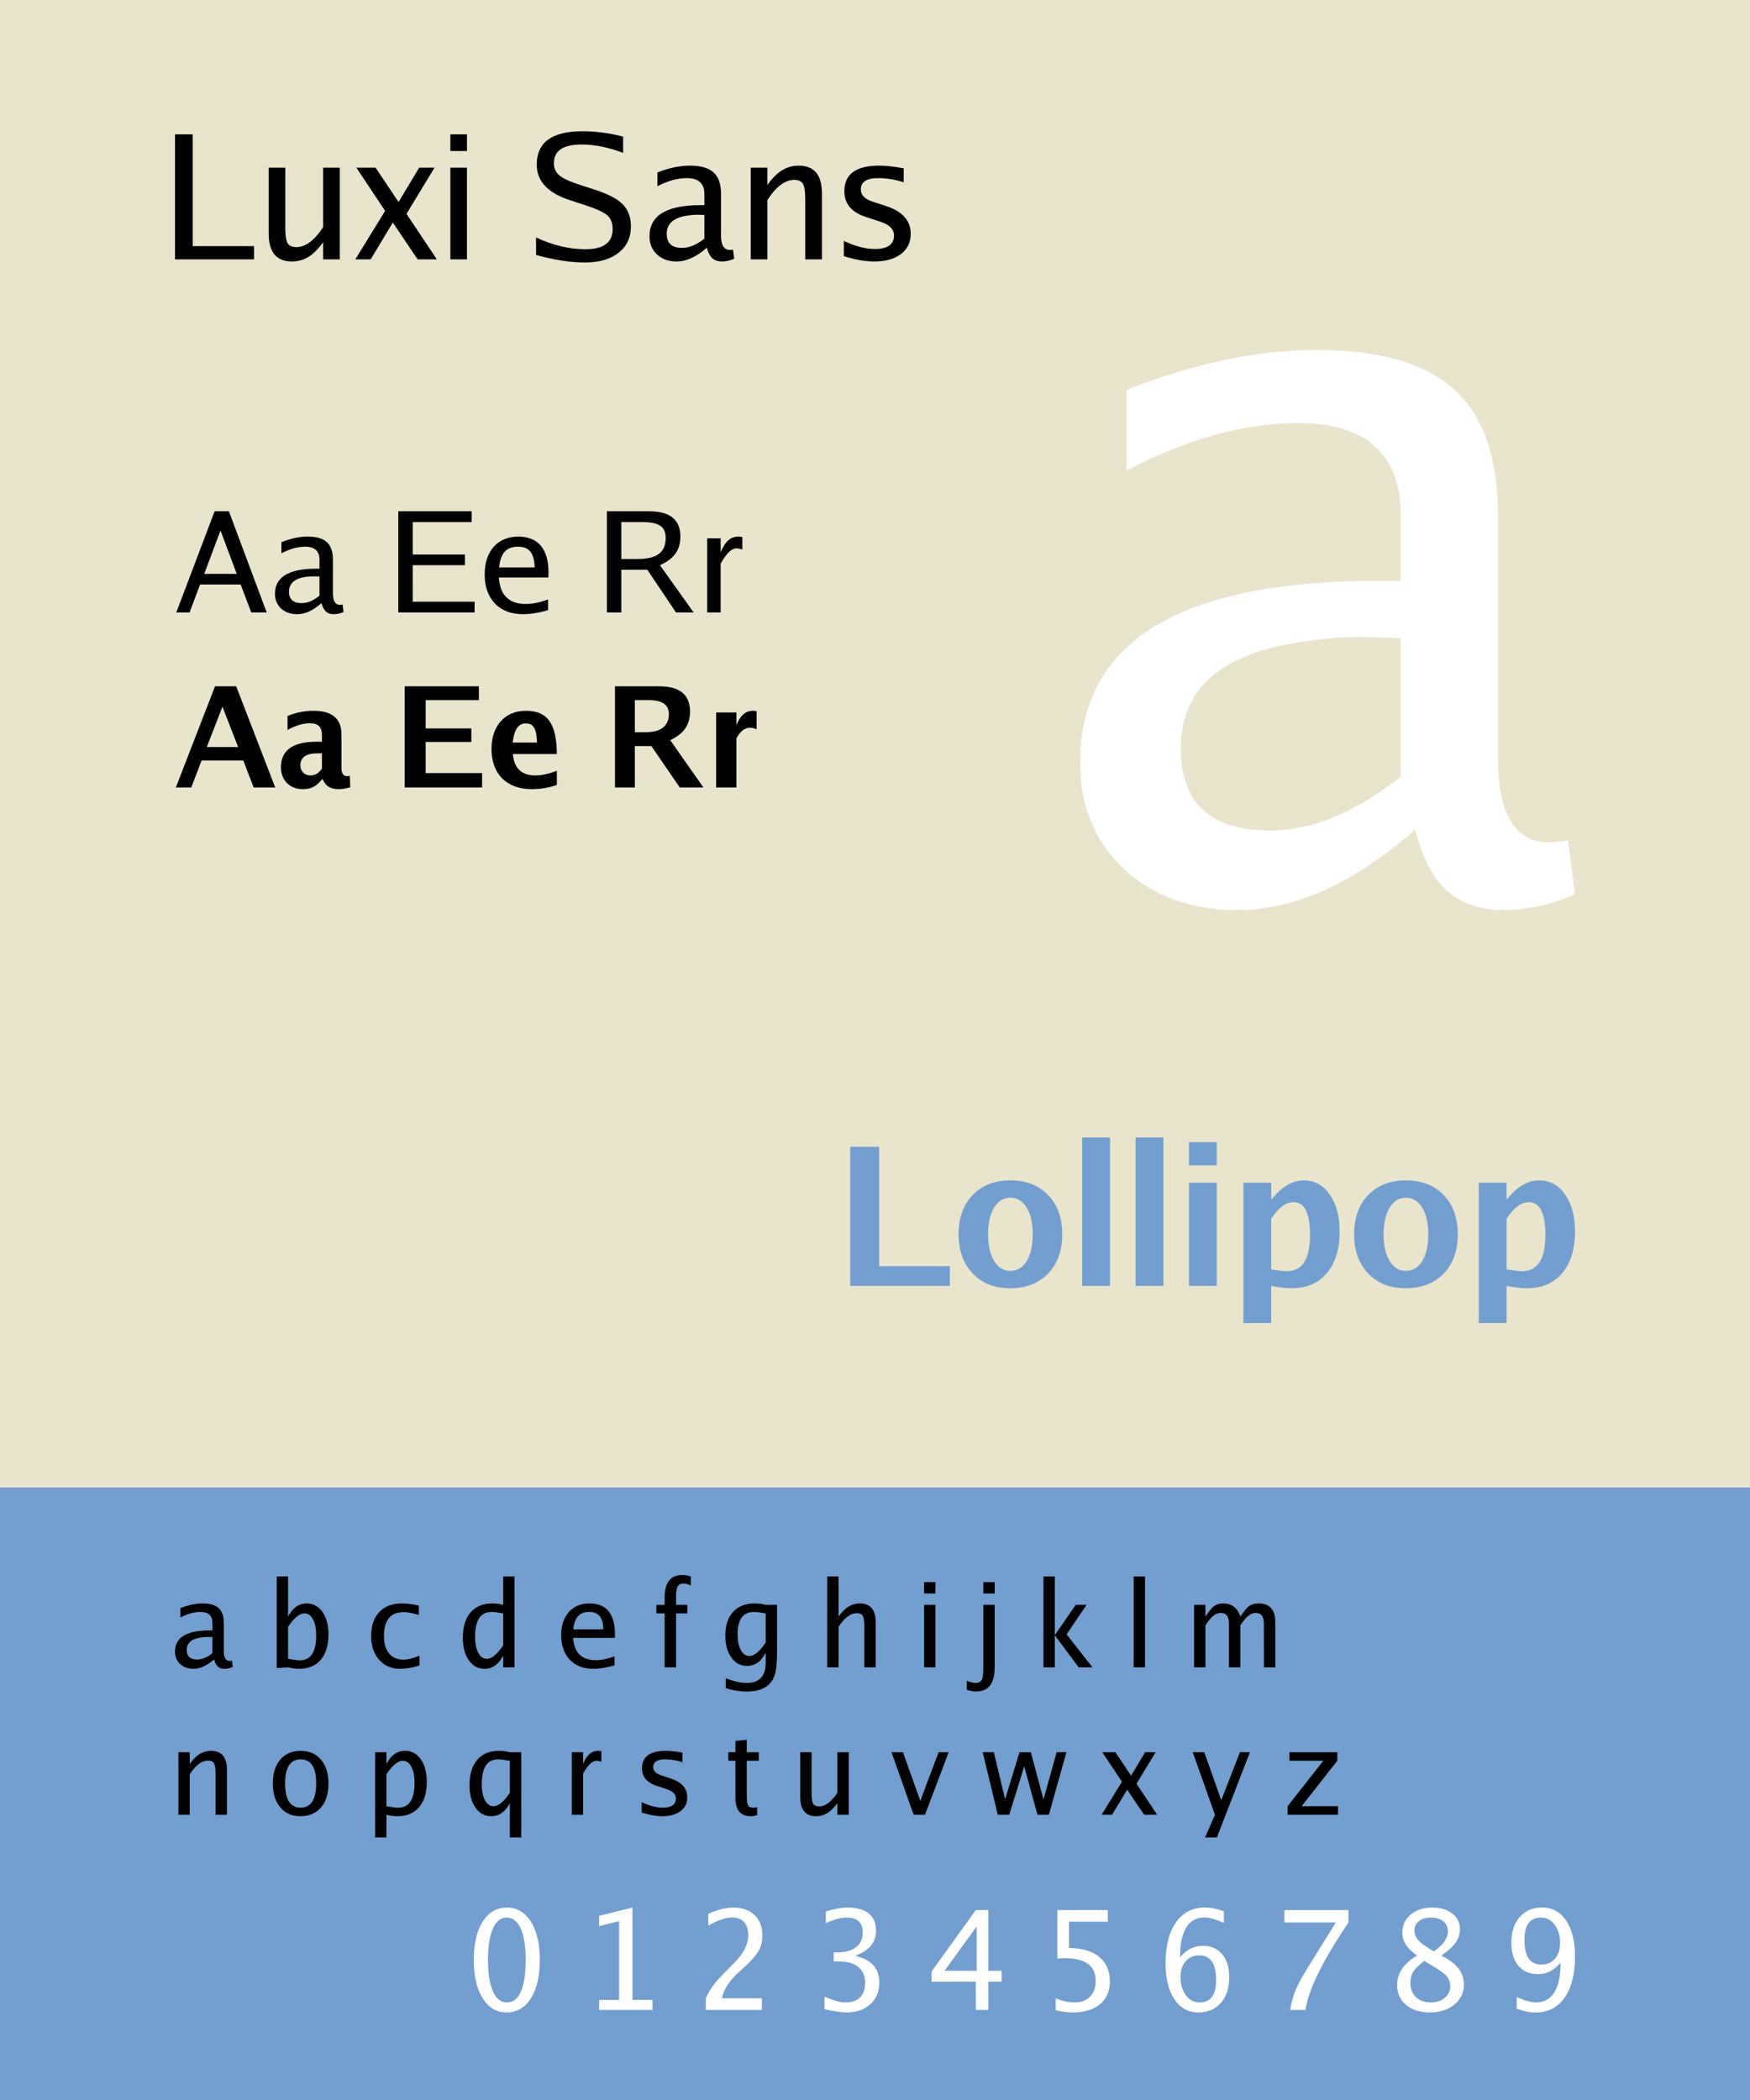 <?xml version="1.0" encoding="UTF-8" standalone="no"?>
<!-- Created with Inkscape (http://www.inkscape.org/) -->
<svg
   xmlns:svg="http://www.w3.org/2000/svg"
   xmlns="http://www.w3.org/2000/svg"
   version="1.0"
   width="266.667"
   height="320"
   id="svg2">
  <rect width="100%" height="100%" fill="#333333" stroke="none"/>
  <defs
     id="defs4" />
  <rect
     width="266.667"
     height="93.333"
     x="0"
     y="226.667"
     id="background2"
     style="fill:#729fcf;fill-opacity:1;stroke:none;stroke-width:5;stroke-linejoin:miter;stroke-miterlimit:4;stroke-dasharray:none;stroke-opacity:1" />
  <rect
     width="266.667"
     height="226.667"
     x="0"
     y="0"
     id="background1"
     style="fill:#e9e5cd;fill-opacity:1;stroke:none;stroke-width:5;stroke-linejoin:miter;stroke-miterlimit:4;stroke-dasharray:none;stroke-opacity:1" />
  <path
     d="M 32.624,252.862 C 31.542,253.816 30.489,254.293 29.466,254.293 C 28.641,254.293 27.968,254.05 27.448,253.564 C 26.927,253.073 26.667,252.444 26.667,251.678 C 26.667,249.52 28.433,248.44 31.966,248.44 L 32.37,248.44 L 32.37,247.291 C 32.37,246.186 31.758,245.633 30.536,245.633 C 29.588,245.633 28.574,245.914 27.491,246.475 L 27.491,245.045 C 28.69,244.571 29.816,244.334 30.869,244.334 C 31.992,244.334 32.811,244.571 33.326,245.045 C 33.841,245.513 34.098,246.262 34.098,247.291 L 34.098,251.608 C 34.098,252.596 34.402,253.091 35.011,253.091 C 35.092,253.091 35.204,253.079 35.344,253.055 L 35.467,254.012 C 35.04,254.199 34.613,254.293 34.186,254.293 C 33.788,254.293 33.461,254.181 33.203,253.959 C 32.952,253.743 32.759,253.377 32.624,252.862 M 32.37,251.924 L 32.37,249.458 L 31.799,249.441 C 31.448,249.429 31.059,249.455 30.632,249.52 C 29.182,249.724 28.457,250.356 28.457,251.415 C 28.457,252.392 28.986,252.88 30.045,252.88 C 30.782,252.88 31.557,252.561 32.37,251.924 M 43.899,247.905 L 43.899,252.766 C 44.7,252.918 45.302,252.994 45.706,252.994 C 47.355,252.994 48.18,251.739 48.18,249.23 C 48.18,248.171 48.016,247.344 47.689,246.747 C 47.367,246.145 46.931,245.843 46.382,245.843 C 45.645,245.843 44.817,246.531 43.899,247.905 M 43.899,246.335 C 44.226,245.738 44.571,245.288 44.934,244.984 C 45.454,244.551 46.06,244.334 46.75,244.334 C 47.739,244.334 48.534,244.764 49.137,245.624 C 49.745,246.484 50.049,247.627 50.049,249.055 C 50.049,250.722 49.657,252.011 48.873,252.924 C 48.095,253.836 46.99,254.293 45.557,254.293 C 45.024,254.293 44.472,254.219 43.899,254.073 L 42.17,254.179 L 42.17,240.219 L 43.899,240.219 L 43.899,246.335 M 63.929,253.784 C 62.871,254.123 61.873,254.293 60.937,254.293 C 59.621,254.293 58.563,253.831 57.761,252.906 C 56.96,251.988 56.559,250.789 56.559,249.309 C 56.559,247.753 56.969,246.537 57.788,245.659 C 58.601,244.776 59.741,244.334 61.209,244.334 C 61.946,244.334 62.818,244.44 63.824,244.65 L 63.824,246.089 C 62.865,245.802 62.098,245.659 61.525,245.659 C 59.513,245.659 58.507,246.876 58.507,249.309 C 58.507,250.456 58.767,251.339 59.288,251.959 C 59.803,252.585 60.525,252.898 61.455,252.898 C 62.163,252.898 62.987,252.696 63.929,252.292 L 63.929,253.784 M 76.678,250.722 L 76.678,245.852 C 75.865,245.706 75.265,245.633 74.879,245.633 C 73.224,245.633 72.396,246.89 72.396,249.406 C 72.396,250.447 72.56,251.269 72.887,251.871 C 73.209,252.473 73.645,252.775 74.195,252.775 C 74.932,252.775 75.759,252.09 76.678,250.722 M 76.678,252.292 C 76.35,252.889 76.005,253.339 75.642,253.643 C 75.128,254.076 74.522,254.293 73.826,254.293 C 72.838,254.293 72.042,253.86 71.44,252.994 C 70.831,252.134 70.527,250.991 70.527,249.563 C 70.527,247.902 70.919,246.615 71.703,245.703 C 72.487,244.791 73.589,244.334 75.011,244.334 C 75.56,244.334 76.116,244.404 76.678,244.545 L 76.678,240.219 L 78.406,240.219 L 78.406,254.073 L 76.678,254.073 L 76.678,252.292 M 91.935,248.283 C 91.918,247.709 91.859,247.274 91.76,246.975 C 91.456,246.074 90.795,245.624 89.777,245.624 C 89.069,245.624 88.511,245.835 88.101,246.256 C 87.703,246.659 87.455,247.335 87.355,248.283 L 91.935,248.283 M 93.646,252.397 L 93.646,253.766 C 92.459,254.117 91.371,254.293 90.382,254.293 C 88.891,254.293 87.706,253.831 86.829,252.906 C 85.952,251.982 85.513,250.742 85.513,249.186 C 85.513,247.706 85.902,246.528 86.68,245.65 C 87.452,244.773 88.499,244.334 89.821,244.334 C 91.336,244.334 92.406,244.872 93.032,245.949 C 93.494,246.75 93.716,247.782 93.699,249.046 L 93.69,249.581 L 87.329,249.581 C 87.399,250.277 87.513,250.806 87.671,251.169 C 88.186,252.374 89.213,252.977 90.751,252.977 C 91.622,252.977 92.588,252.784 93.646,252.397 M 101.28,254.073 L 101.28,245.843 L 100.016,245.843 L 100.016,244.545 L 101.28,244.545 L 101.28,243.404 C 101.28,241.135 102.18,240 103.982,240 C 104.362,240 104.792,240.076 105.272,240.228 L 105.272,241.606 C 104.839,241.401 104.47,241.299 104.166,241.299 C 103.739,241.299 103.441,241.442 103.271,241.728 C 103.102,242.009 103.017,242.506 103.017,243.22 L 103.017,244.545 L 104.728,244.545 L 104.728,245.843 L 103.017,245.843 L 103.017,254.073 L 101.28,254.073 M 116.678,250.283 L 116.678,245.852 C 115.853,245.706 115.259,245.633 114.897,245.633 C 113.23,245.633 112.396,246.768 112.396,249.037 C 112.396,250.049 112.56,250.853 112.887,251.45 C 113.215,252.046 113.651,252.345 114.195,252.345 C 114.932,252.345 115.759,251.658 116.678,250.283 M 116.678,251.853 C 116.356,252.45 116.014,252.9 115.651,253.205 C 115.131,253.637 114.525,253.854 113.835,253.854 C 112.852,253.854 112.057,253.427 111.448,252.573 C 110.834,251.725 110.527,250.613 110.527,249.239 C 110.527,247.683 110.919,246.478 111.703,245.624 C 112.487,244.764 113.586,244.334 115.002,244.334 C 115.552,244.334 116.11,244.404 116.678,244.545 L 118.406,244.545 L 118.406,251.476 C 118.406,252.974 118.327,254.079 118.169,254.793 C 117.742,256.77 116.277,257.758 113.773,257.758 C 112.721,257.758 111.659,257.586 110.589,257.241 L 110.589,255.74 C 111.846,256.214 112.905,256.451 113.765,256.451 C 115.707,256.451 116.678,255.419 116.678,253.354 L 116.678,251.853 M 126.048,254.073 L 126.048,240.219 L 127.777,240.219 L 127.777,246.335 C 128.204,245.744 128.625,245.296 129.04,244.992 C 129.642,244.554 130.303,244.334 131.023,244.334 C 132.637,244.334 133.444,245.299 133.444,247.23 L 133.444,254.073 L 131.707,254.073 L 131.707,247.791 C 131.707,247.019 131.628,246.499 131.47,246.229 C 131.307,245.955 131.002,245.817 130.558,245.817 C 129.61,245.817 128.683,246.513 127.777,247.905 L 127.777,254.073 L 126.048,254.073 M 140.815,254.073 L 140.815,244.545 L 142.543,244.545 L 142.543,254.073 L 140.815,254.073 M 140.815,242.816 L 140.815,241.088 L 142.543,241.088 L 142.543,242.816 L 140.815,242.816 M 147.307,257.469 L 147.307,256.1 C 147.775,256.334 148.214,256.451 148.623,256.451 C 149.191,256.451 149.542,256.235 149.676,255.802 C 149.781,255.445 149.834,254.869 149.834,254.073 L 149.834,244.545 L 151.571,244.545 L 151.571,254.073 C 151.571,256.524 150.635,257.749 148.764,257.749 C 148.249,257.749 147.763,257.656 147.307,257.469 M 149.834,242.816 L 149.834,241.088 L 151.571,241.088 L 151.571,242.816 L 149.834,242.816 M 159.003,254.073 L 159.003,240.219 L 160.731,240.219 L 160.731,249.169 L 163.925,244.545 L 165.574,244.545 L 162.53,249.046 L 166.478,254.073 L 164.372,254.073 L 160.731,249.186 L 160.731,254.073 L 159.003,254.073 M 172.751,254.073 L 172.751,240.219 L 174.48,240.219 L 174.48,254.073 L 172.751,254.073 M 181.955,254.073 L 181.955,244.545 L 183.684,244.545 L 183.684,246.335 C 184.192,245.574 184.611,245.06 184.938,244.791 C 185.318,244.486 185.819,244.334 186.439,244.334 C 187.199,244.334 187.816,244.58 188.29,245.071 C 188.565,245.358 188.805,245.779 189.009,246.335 C 189.524,245.563 189.942,245.048 190.264,244.791 C 190.644,244.486 191.147,244.334 191.773,244.334 C 193.475,244.334 194.326,245.27 194.326,247.142 L 194.326,254.073 L 192.598,254.073 L 192.589,247.414 C 192.589,246.32 192.168,245.773 191.326,245.773 C 190.577,245.773 189.805,246.411 189.009,247.686 L 189.009,254.073 L 187.272,254.073 L 187.272,247.414 C 187.272,246.32 186.848,245.773 186,245.773 C 185.251,245.773 184.479,246.411 183.684,247.686 L 183.684,254.073 L 181.955,254.073 M 27.184,276.534 L 27.184,267.006 L 28.913,267.006 L 28.913,268.796 C 29.34,268.205 29.761,267.758 30.176,267.453 C 30.779,267.015 31.44,266.795 32.159,266.795 C 33.773,266.795 34.581,267.76 34.581,269.691 L 34.581,276.534 L 32.843,276.534 L 32.843,270.252 C 32.843,269.48 32.764,268.96 32.607,268.691 C 32.443,268.416 32.139,268.278 31.694,268.278 C 30.747,268.278 29.819,268.974 28.913,270.366 L 28.913,276.534 L 27.184,276.534 M 45.811,266.795 C 47.116,266.795 48.148,267.24 48.908,268.129 C 49.669,269.012 50.049,270.223 50.049,271.761 C 50.049,273.323 49.669,274.546 48.908,275.429 C 48.148,276.312 47.095,276.754 45.75,276.754 C 44.597,276.754 43.662,276.388 42.942,275.657 C 42.03,274.739 41.573,273.443 41.573,271.77 C 41.573,270.232 41.954,269.018 42.714,268.129 C 43.474,267.24 44.507,266.795 45.811,266.795 M 45.811,268.094 C 44.232,268.094 43.442,269.316 43.442,271.761 C 43.442,274.224 44.229,275.455 45.802,275.455 C 47.388,275.455 48.18,274.215 48.18,271.735 C 48.18,269.308 47.391,268.094 45.811,268.094 M 58.884,280 L 57.156,280 L 57.156,267.006 L 58.884,267.006 L 58.884,268.796 C 59.212,268.199 59.557,267.749 59.92,267.445 C 60.434,267.012 61.04,266.795 61.736,266.795 C 62.724,266.795 63.52,267.225 64.122,268.085 C 64.731,268.945 65.035,270.088 65.035,271.516 C 65.035,273.183 64.643,274.472 63.859,275.385 C 63.081,276.297 61.976,276.754 60.543,276.754 C 60.01,276.754 59.457,276.681 58.884,276.534 L 58.884,280 M 58.884,270.366 L 58.884,275.227 C 59.686,275.379 60.288,275.455 60.692,275.455 C 62.341,275.455 63.166,274.2 63.166,271.691 C 63.166,270.632 63.002,269.805 62.675,269.208 C 62.353,268.606 61.917,268.304 61.367,268.304 C 60.63,268.304 59.803,268.992 58.884,270.366 M 77.695,267.006 L 79.424,267.006 L 79.424,280 L 77.695,280 L 77.695,274.753 C 77.368,275.35 77.023,275.8 76.66,276.104 C 76.145,276.537 75.54,276.754 74.844,276.754 C 73.855,276.754 73.06,276.321 72.457,275.455 C 71.849,274.595 71.545,273.452 71.545,272.025 C 71.545,270.363 71.937,269.077 72.721,268.164 C 73.504,267.252 74.607,266.795 76.028,266.795 C 76.578,266.795 77.134,266.866 77.695,267.006 M 77.695,273.183 L 77.695,268.313 C 76.882,268.167 76.283,268.094 75.897,268.094 C 74.241,268.094 73.414,269.351 73.414,271.867 C 73.414,272.908 73.578,273.73 73.905,274.332 C 74.227,274.935 74.663,275.236 75.212,275.236 C 75.949,275.236 76.777,274.551 77.695,273.183 M 87.127,276.534 L 87.127,267.006 L 88.856,267.006 L 88.856,268.796 C 89.107,268.193 89.376,267.743 89.663,267.445 C 90.078,267.012 90.572,266.795 91.146,266.795 C 91.257,266.795 91.421,266.81 91.637,266.839 L 91.637,268.454 C 91.333,268.354 91.087,268.304 90.9,268.304 C 90.262,268.304 89.581,268.954 88.856,270.252 L 88.856,276.534 L 87.127,276.534 M 97.779,276.201 L 97.779,274.613 C 98.943,275.174 100.016,275.455 100.999,275.455 C 102.327,275.455 102.99,274.987 102.99,274.051 C 102.99,273.408 102.525,272.934 101.595,272.63 L 100.051,272.121 C 98.571,271.636 97.831,270.747 97.831,269.454 C 97.831,267.682 99.042,266.795 101.464,266.795 C 102.16,266.795 103.005,266.889 103.999,267.076 L 103.999,268.524 C 103.116,268.237 102.233,268.094 101.35,268.094 C 100.145,268.094 99.542,268.489 99.542,269.278 C 99.542,269.852 99.955,270.273 100.779,270.542 L 102.157,270.989 C 103.871,271.545 104.728,272.51 104.728,273.885 C 104.728,274.768 104.388,275.467 103.71,275.982 C 103.031,276.496 102.104,276.754 100.929,276.754 C 99.999,276.754 98.949,276.569 97.779,276.201 M 115.379,276.587 C 115.028,276.698 114.698,276.754 114.388,276.754 C 112.838,276.754 112.063,275.803 112.063,273.902 L 112.063,268.304 L 110.983,268.304 L 110.983,267.006 L 112.063,267.006 L 112.063,265.277 L 113.791,265.111 L 113.791,267.006 L 115.634,267.006 L 115.634,268.304 L 113.791,268.304 L 113.791,273.586 C 113.791,274.341 113.855,274.841 113.984,275.087 C 114.113,275.332 114.382,275.455 114.791,275.455 C 115.014,275.455 115.209,275.423 115.379,275.359 L 115.379,276.587 M 127.601,276.534 L 127.601,274.753 C 127.174,275.344 126.756,275.791 126.346,276.096 C 125.744,276.534 125.083,276.754 124.364,276.754 C 122.749,276.754 121.942,275.786 121.942,273.85 L 121.942,267.006 L 123.67,267.006 L 123.67,273.288 C 123.67,274.054 123.749,274.575 123.907,274.85 C 124.071,275.125 124.375,275.262 124.82,275.262 C 125.767,275.262 126.694,274.569 127.601,273.183 L 127.601,267.006 L 129.33,267.006 L 129.33,276.534 L 127.601,276.534 M 139.226,276.534 L 135.849,267.006 L 137.595,267.006 L 140.235,274.42 L 143.026,267.006 L 144.561,267.006 L 140.955,276.534 L 139.226,276.534 M 152.045,276.534 L 149.746,267.006 L 151.44,267.006 L 153.159,274.183 L 155.353,267.006 L 157.081,267.006 L 159.011,274.209 L 161.012,267.006 L 162.503,267.006 L 159.827,276.534 L 158.09,276.534 L 156.072,269.156 L 153.791,276.534 L 152.045,276.534 M 167.864,276.534 L 170.961,271.498 L 167.97,267.006 L 169.97,267.006 L 172.357,270.577 L 174.497,267.006 L 176.094,267.006 L 173.181,271.805 L 176.331,276.534 L 174.339,276.534 L 171.76,272.709 L 169.461,276.534 L 167.864,276.534 M 185.131,276.534 L 181.753,267.006 L 183.508,267.006 L 186.096,274.315 L 188.939,267.006 L 190.466,267.006 L 185.43,280 L 183.631,280 L 185.131,276.534 M 196.204,276.534 L 196.204,275.236 L 201.652,268.304 L 196.476,268.304 L 196.476,267.006 L 203.784,267.006 L 203.784,268.304 L 198.336,275.236 L 203.89,275.236 L 203.89,276.534 L 196.204,276.534"
     id="alphabet"
     style="font-size:12px;font-style:normal;font-variant:normal;font-weight:normal;font-stretch:normal;text-align:start;line-height:125%;writing-mode:lr-tb;text-anchor:start;font-family:Luxi Sans" />
  <path
     d="M 77.224,290.677 C 78.766,290.677 79.99,291.39 80.895,292.816 C 81.799,294.242 82.252,296.178 82.252,298.625 C 82.252,301.135 81.799,303.099 80.895,304.517 C 79.99,305.943 78.746,306.656 77.162,306.656 C 75.805,306.656 74.698,306.077 73.841,304.919 C 72.744,303.451 72.195,301.361 72.195,298.646 C 72.195,296.185 72.648,294.245 73.553,292.826 C 74.458,291.393 75.681,290.677 77.224,290.677 M 77.224,292.199 C 76.305,292.199 75.599,292.761 75.105,293.885 C 74.605,295.016 74.355,296.607 74.355,298.656 C 74.355,300.692 74.605,302.283 75.105,303.427 C 75.599,304.565 76.308,305.135 77.234,305.135 C 78.07,305.135 78.718,304.716 79.177,303.88 C 79.794,302.769 80.103,301.021 80.103,298.636 C 80.103,296.565 79.853,294.979 79.352,293.875 C 78.838,292.757 78.129,292.199 77.224,292.199 M 91.301,306.276 L 91.301,304.754 L 94.344,304.754 L 94.344,292.744 L 91.301,293.505 L 91.301,291.942 L 96.38,290.677 L 96.38,304.754 L 99.424,304.754 L 99.424,306.276 L 91.301,306.276 M 107.548,306.276 L 107.548,304.497 C 108.014,303.4 108.802,302.272 109.913,301.114 L 111.023,299.983 L 112.031,298.955 C 113.354,297.604 114.015,296.25 114.015,294.893 C 114.015,293.926 113.762,293.213 113.255,292.754 C 112.843,292.377 112.274,292.188 111.548,292.188 C 110.602,292.188 109.395,292.6 107.928,293.422 L 107.928,291.633 C 109.32,290.996 110.615,290.677 111.815,290.677 C 113.145,290.677 114.204,291.064 114.992,291.839 C 115.781,292.607 116.175,293.642 116.175,294.944 C 116.175,295.842 115.973,296.637 115.568,297.33 C 115.143,298.043 114.375,298.9 113.265,299.901 L 112.555,300.538 C 111.136,301.827 110.283,303.147 109.995,304.497 L 116.093,304.497 L 116.093,306.276 L 107.548,306.276 M 125.635,306.163 L 125.635,304.271 L 125.707,304.302 C 125.885,304.377 126.012,304.425 126.087,304.445 C 126.835,304.72 127.342,304.891 127.609,304.96 C 128.055,305.076 128.459,305.135 128.823,305.135 C 129.858,305.135 130.632,304.847 131.147,304.271 C 131.599,303.777 131.825,303.075 131.825,302.163 C 131.825,301.1 131.479,300.288 130.787,299.726 C 130.101,299.164 129.121,298.883 127.846,298.883 L 127.044,298.883 L 127.044,297.515 L 127.743,297.505 C 128.922,297.484 129.83,297.213 130.468,296.692 C 131.133,296.158 131.465,295.421 131.465,294.481 C 131.465,292.96 130.646,292.199 129.008,292.199 C 128.165,292.199 127.109,292.483 125.841,293.052 L 125.841,291.284 C 127.081,290.879 128.178,290.677 129.131,290.677 C 130.783,290.677 131.969,291.071 132.689,291.859 C 133.224,292.442 133.491,293.217 133.491,294.183 C 133.491,295.273 133.107,296.171 132.339,296.877 C 131.887,297.296 131.215,297.679 130.324,298.029 C 131.105,298.235 131.695,298.454 132.093,298.687 C 133.361,299.421 133.995,300.552 133.995,302.081 C 133.995,303.465 133.539,304.572 132.627,305.402 C 131.716,306.238 130.516,306.656 129.028,306.656 C 128.226,306.656 127.095,306.492 125.635,306.163 M 148.699,306.276 L 148.699,301.967 L 141.943,301.967 L 141.943,300.435 L 148.699,291.057 L 150.602,291.057 L 150.602,300.312 L 152.638,300.312 L 152.638,301.967 L 150.602,301.967 L 150.602,306.276 L 148.699,306.276 M 143.928,300.312 L 148.833,300.312 L 148.833,293.546 L 143.928,300.312 M 160.864,306.338 L 160.864,304.528 C 161.906,304.932 162.862,305.135 163.733,305.135 C 164.74,305.135 165.529,304.84 166.098,304.25 C 166.674,303.654 166.961,302.852 166.961,301.844 C 166.961,299.541 165.398,298.389 162.273,298.389 C 161.895,298.389 161.512,298.413 161.121,298.461 L 161.121,291.057 L 168.812,291.057 L 168.812,292.826 L 162.9,292.826 L 162.9,296.836 C 164.71,296.864 166.129,297.23 167.157,297.937 C 168.466,298.841 169.121,300.168 169.121,301.916 C 169.121,303.397 168.624,304.555 167.63,305.392 C 166.629,306.235 165.254,306.656 163.506,306.656 C 162.752,306.656 161.871,306.55 160.864,306.338 M 179.815,298.276 C 180.761,297.097 181.916,296.507 183.28,296.507 C 184.528,296.507 185.512,296.932 186.231,297.782 C 186.951,298.625 187.311,299.791 187.311,301.278 C 187.311,302.931 186.886,304.24 186.036,305.206 C 185.186,306.173 184.048,306.656 182.622,306.656 C 181.066,306.656 179.842,305.988 178.951,304.651 C 178.06,303.321 177.614,301.487 177.614,299.15 C 177.614,296.497 178.146,294.42 179.208,292.919 C 180.271,291.417 181.741,290.667 183.62,290.667 C 184.483,290.667 185.44,290.859 186.488,291.242 L 186.488,293.011 C 185.248,292.463 184.278,292.188 183.578,292.188 C 182.063,292.188 181.001,292.949 180.391,294.471 C 180.151,295.075 179.99,295.75 179.907,296.497 C 179.859,296.895 179.829,297.487 179.815,298.276 M 182.735,297.967 C 181.885,297.967 181.2,298.262 180.679,298.852 C 180.151,299.441 179.887,300.24 179.887,301.248 C 179.887,302.372 180.158,303.301 180.699,304.034 C 181.241,304.768 181.943,305.135 182.807,305.135 C 184.48,305.135 185.316,303.99 185.316,301.7 C 185.316,299.212 184.456,297.967 182.735,297.967 M 196.596,306.276 C 196.795,305.09 197.076,304.065 197.44,303.201 C 197.803,302.344 198.454,301.158 199.393,299.643 L 203.548,292.96 L 195.712,292.96 L 195.712,291.057 L 205.481,291.057 L 205.481,292.96 C 201.58,298.711 199.397,303.15 198.931,306.276 L 196.596,306.276 M 215.918,297.988 C 215.246,297.501 214.742,297.035 214.406,296.589 C 213.926,295.945 213.686,295.249 213.686,294.502 C 213.686,293.385 214.108,292.469 214.951,291.757 C 215.794,291.037 216.895,290.677 218.252,290.677 C 219.513,290.677 220.531,290.982 221.306,291.592 C 222.081,292.195 222.468,292.991 222.468,293.978 C 222.468,294.862 222.125,295.698 221.44,296.487 C 221.021,296.96 220.418,297.46 219.63,297.988 C 220.658,298.516 221.436,299.061 221.964,299.623 C 222.704,300.418 223.075,301.333 223.075,302.368 C 223.075,303.623 222.591,304.651 221.625,305.453 C 220.665,306.255 219.421,306.656 217.892,306.656 C 216.391,306.656 215.184,306.276 214.272,305.515 C 213.354,304.754 212.895,303.746 212.895,302.492 C 212.895,301.395 213.265,300.415 214.005,299.551 C 214.444,299.03 215.081,298.509 215.918,297.988 M 218.499,297.35 C 219.918,296.377 220.627,295.362 220.627,294.307 C 220.627,293.662 220.394,293.152 219.928,292.775 C 219.462,292.391 218.831,292.199 218.036,292.199 C 217.282,292.199 216.675,292.38 216.216,292.744 C 215.757,293.1 215.527,293.58 215.527,294.183 C 215.527,294.903 215.914,295.568 216.689,296.178 C 217.087,296.493 217.69,296.884 218.499,297.35 M 217.018,298.811 C 216.264,299.4 215.736,299.911 215.434,300.343 C 215.092,300.836 214.92,301.453 214.92,302.194 C 214.92,303.078 215.201,303.787 215.764,304.322 C 216.326,304.864 217.069,305.135 217.995,305.135 C 218.872,305.135 219.589,304.905 220.144,304.445 C 220.706,303.986 220.987,303.39 220.987,302.656 C 220.987,302.005 220.771,301.457 220.339,301.011 C 219.976,300.641 219.349,300.192 218.458,299.664 L 217.018,298.811 M 237.799,299.057 C 236.853,300.236 235.698,300.826 234.334,300.826 C 233.087,300.826 232.103,300.401 231.383,299.551 C 230.663,298.701 230.303,297.532 230.303,296.045 C 230.303,294.399 230.728,293.093 231.578,292.127 C 232.422,291.153 233.556,290.667 234.982,290.667 C 236.545,290.667 237.772,291.335 238.663,292.672 C 239.554,294.009 240,295.842 240,298.173 C 240,300.833 239.469,302.913 238.406,304.415 C 237.344,305.916 235.873,306.667 233.995,306.667 C 233.117,306.667 232.158,306.475 231.116,306.091 L 231.116,304.322 C 232.37,304.864 233.344,305.135 234.036,305.135 C 235.551,305.135 236.614,304.374 237.224,302.852 C 237.464,302.255 237.625,301.583 237.707,300.836 C 237.755,300.439 237.786,299.846 237.799,299.057 M 234.807,292.199 C 233.135,292.199 232.298,293.34 232.298,295.623 C 232.298,298.118 233.159,299.366 234.879,299.366 C 235.729,299.366 236.415,299.071 236.936,298.481 C 237.464,297.885 237.728,297.083 237.728,296.075 C 237.728,294.958 237.457,294.033 236.915,293.299 C 236.367,292.565 235.664,292.199 234.807,292.199"
     id="numbers"
     style="font-size:15.794px;font-style:normal;font-variant:normal;font-weight:normal;font-stretch:normal;text-align:start;line-height:125%;writing-mode:lr-tb;text-anchor:start;fill:#ffffff;fill-opacity:1;stroke:none;stroke-width:1px;stroke-linecap:butt;stroke-linejoin:miter;stroke-opacity:1;font-family:Luxi Sans" />
  <path
     d="M 26.667,39.524 L 26.667,20.476 L 29.369,20.476 L 29.369,37.503 L 38.713,37.503 L 38.713,39.524 L 26.667,39.524 M 49.241,39.524 L 49.241,36.911 C 48.614,37.778 48.001,38.434 47.4,38.88 C 46.517,39.524 45.547,39.846 44.492,39.846 C 42.124,39.846 40.94,38.426 40.94,35.586 L 40.94,25.547 L 43.475,25.547 L 43.475,34.762 C 43.475,35.886 43.591,36.65 43.822,37.053 C 44.063,37.456 44.509,37.658 45.161,37.658 C 46.551,37.658 47.911,36.641 49.241,34.608 L 49.241,25.547 L 51.776,25.547 L 51.776,39.524 L 49.241,39.524 M 54.144,39.524 L 58.687,32.136 L 54.299,25.547 L 57.233,25.547 L 60.734,30.785 L 63.874,25.547 L 66.216,25.547 L 61.943,32.587 L 66.564,39.524 L 63.642,39.524 L 59.858,33.913 L 56.486,39.524 L 54.144,39.524 M 68.623,39.524 L 68.623,25.547 L 71.158,25.547 L 71.158,39.524 L 68.623,39.524 M 68.623,23.012 L 68.623,20.476 L 71.158,20.476 L 71.158,23.012 L 68.623,23.012 M 81.686,38.855 L 81.686,36.178 C 84.226,37.379 86.731,37.979 89.202,37.979 C 91.973,37.979 93.359,36.954 93.359,34.904 C 93.359,33.84 92.977,33.059 92.214,32.561 C 91.622,32.166 90.669,31.755 89.356,31.326 L 86.77,30.476 C 83.449,29.387 81.789,27.589 81.789,25.084 C 81.789,21.695 84.114,20 88.764,20 C 90.755,20 92.819,20.27 94.955,20.811 L 94.955,23.295 C 92.724,22.445 90.605,22.021 88.597,22.021 C 85.8,22.021 84.402,22.973 84.402,24.878 C 84.402,25.624 84.663,26.225 85.187,26.68 C 85.727,27.151 86.68,27.611 88.044,28.057 L 90.695,28.919 C 92.694,29.571 94.101,30.318 94.916,31.158 C 95.731,31.991 96.139,33.106 96.139,34.505 C 96.139,36.195 95.513,37.533 94.26,38.52 C 93.016,39.507 91.296,40 89.099,40 C 86.937,40 84.466,39.618 81.686,38.855 M 107.709,37.748 C 106.122,39.146 104.577,39.846 103.076,39.846 C 101.866,39.846 100.879,39.49 100.116,38.777 C 99.352,38.057 98.97,37.134 98.97,36.01 C 98.97,32.844 101.562,31.261 106.744,31.261 L 107.336,31.261 L 107.336,29.575 C 107.336,27.954 106.439,27.143 104.646,27.143 C 103.256,27.143 101.767,27.555 100.18,28.378 L 100.18,26.281 C 101.939,25.586 103.591,25.238 105.135,25.238 C 106.782,25.238 107.984,25.586 108.739,26.281 C 109.494,26.967 109.871,28.065 109.871,29.575 L 109.871,35.907 C 109.871,37.357 110.317,38.082 111.21,38.082 C 111.33,38.082 111.493,38.065 111.699,38.031 L 111.879,39.434 C 111.253,39.708 110.626,39.846 110,39.846 C 109.417,39.846 108.936,39.683 108.559,39.357 C 108.19,39.039 107.906,38.503 107.709,37.748 M 107.336,36.371 L 107.336,32.754 L 106.499,32.728 C 105.985,32.711 105.414,32.75 104.788,32.844 C 102.66,33.145 101.596,34.071 101.596,35.624 C 101.596,37.057 102.372,37.774 103.925,37.774 C 105.006,37.774 106.143,37.306 107.336,36.371 M 114.402,39.524 L 114.402,25.547 L 116.937,25.547 L 116.937,28.172 C 117.563,27.306 118.181,26.65 118.79,26.203 C 119.674,25.56 120.643,25.238 121.699,25.238 C 124.067,25.238 125.251,26.654 125.251,29.485 L 125.251,39.524 L 122.703,39.524 L 122.703,30.309 C 122.703,29.176 122.587,28.413 122.355,28.018 C 122.115,27.615 121.669,27.413 121.017,27.413 C 119.627,27.413 118.267,28.434 116.937,30.476 L 116.937,39.524 L 114.402,39.524 M 128.584,39.035 L 128.584,36.705 C 130.292,37.529 131.866,37.941 133.308,37.941 C 135.255,37.941 136.229,37.254 136.229,35.882 C 136.229,34.938 135.547,34.243 134.183,33.797 L 131.918,33.05 C 129.747,32.338 128.662,31.034 128.662,29.138 C 128.662,26.538 130.438,25.238 133.99,25.238 C 135.011,25.238 136.251,25.375 137.709,25.65 L 137.709,27.774 C 136.414,27.353 135.118,27.143 133.822,27.143 C 132.055,27.143 131.171,27.722 131.171,28.88 C 131.171,29.721 131.776,30.339 132.986,30.734 L 135.006,31.39 C 137.52,32.205 138.777,33.621 138.777,35.637 C 138.777,36.933 138.28,37.958 137.284,38.713 C 136.289,39.468 134.929,39.846 133.205,39.846 C 131.84,39.846 130.3,39.575 128.584,39.035"
     id="fontname"
     style="font-size:19.768px;font-style:normal;font-weight:normal;fill:#000000;fill-opacity:1;stroke:none;stroke-width:1px;stroke-linecap:butt;stroke-linejoin:miter;stroke-opacity:1;font-family:Luxi Sans" />
  <path
     d="M 129.556,195.949 L 129.556,174.751 L 133.967,174.751 L 133.967,192.941 L 144.738,192.941 L 144.738,195.949 L 129.556,195.949 M 153.962,179.865 C 156.349,179.865 158.264,180.609 159.706,182.099 C 161.148,183.589 161.868,185.579 161.868,188.072 C 161.868,190.592 161.148,192.593 159.706,194.073 C 158.264,195.563 156.326,196.307 153.891,196.307 C 151.771,196.307 150.023,195.696 148.648,194.474 C 146.93,192.937 146.07,190.803 146.07,188.072 C 146.07,185.579 146.786,183.589 148.219,182.099 C 149.661,180.609 151.575,179.865 153.962,179.865 M 153.962,182.514 C 152.921,182.514 152.095,183.016 151.484,184.018 C 150.873,185.021 150.568,186.377 150.568,188.086 C 150.568,189.776 150.873,191.127 151.484,192.139 C 152.095,193.151 152.917,193.658 153.948,193.658 C 154.893,193.658 155.662,193.257 156.254,192.454 C 156.999,191.442 157.371,189.977 157.371,188.057 C 157.371,186.367 157.061,185.021 156.44,184.018 C 155.819,183.016 154.993,182.514 153.962,182.514 M 164.905,195.949 L 164.905,173.333 L 169.145,173.333 L 169.145,195.949 L 164.905,195.949 M 173.04,195.949 L 173.04,173.333 L 177.28,173.333 L 177.28,195.949 L 173.04,195.949 M 181.176,195.949 L 181.176,180.223 L 185.415,180.223 L 185.415,195.949 L 181.176,195.949 M 181.176,177.573 L 181.176,174.035 L 185.415,174.035 L 185.415,177.573 L 181.176,177.573 M 193.708,201.607 L 189.469,201.607 L 189.469,180.223 L 193.708,180.223 L 193.708,182.829 C 195.265,180.853 196.921,179.865 198.678,179.865 C 200.302,179.865 201.615,180.581 202.617,182.013 C 203.629,183.436 204.135,185.322 204.135,187.671 C 204.135,190.373 203.481,192.488 202.173,194.016 C 200.875,195.543 199.079,196.307 196.788,196.307 C 196.024,196.307 194.997,196.188 193.708,195.949 L 193.708,201.607 M 193.708,193.428 C 194.806,193.61 195.608,193.701 196.115,193.701 C 198.454,193.701 199.624,191.858 199.624,188.172 C 199.624,184.849 198.774,183.188 197.074,183.188 C 195.957,183.188 194.835,184.023 193.708,185.694 L 193.708,193.428 M 214.233,179.865 C 216.62,179.865 218.535,180.609 219.977,182.099 C 221.418,183.589 222.139,185.579 222.139,188.072 C 222.139,190.592 221.418,192.593 219.977,194.073 C 218.535,195.563 216.596,196.307 214.161,196.307 C 212.042,196.307 210.294,195.696 208.919,194.474 C 207.201,192.937 206.341,190.803 206.341,188.072 C 206.341,185.579 207.057,183.589 208.49,182.099 C 209.931,180.609 211.846,179.865 214.233,179.865 M 214.233,182.514 C 213.192,182.514 212.366,183.016 211.755,184.018 C 211.144,185.021 210.839,186.377 210.839,188.086 C 210.839,189.776 211.144,191.127 211.755,192.139 C 212.366,193.151 213.187,193.658 214.219,193.658 C 215.164,193.658 215.933,193.257 216.525,192.454 C 217.27,191.442 217.642,189.977 217.642,188.057 C 217.642,186.367 217.332,185.021 216.711,184.018 C 216.09,183.016 215.264,182.514 214.233,182.514 M 229.573,201.607 L 225.333,201.607 L 225.333,180.223 L 229.573,180.223 L 229.573,182.829 C 231.129,180.853 232.786,179.865 234.543,179.865 C 236.166,179.865 237.479,180.581 238.482,182.013 C 239.494,183.436 240,185.322 240,187.671 C 240,190.373 239.346,192.488 238.038,194.016 C 236.739,195.543 234.944,196.307 232.652,196.307 C 231.888,196.307 230.862,196.188 229.573,195.949 L 229.573,201.607 M 229.573,193.428 C 230.671,193.61 231.473,193.701 231.979,193.701 C 234.319,193.701 235.488,191.858 235.488,188.172 C 235.488,184.849 234.638,183.188 232.939,183.188 C 231.822,183.188 230.7,184.023 229.573,185.694 L 229.573,193.428"
     id="sampletext"
     style="font-size:22px;font-style:normal;font-weight:bold;fill:#729fcf;fill-opacity:1;stroke:none;stroke-width:1px;stroke-linecap:butt;stroke-linejoin:miter;stroke-opacity:1;font-family:Luxi Sans" />
  <path
     d="M 215.641,126.412 C 206.368,134.582 197.346,138.667 188.574,138.667 C 181.507,138.667 175.743,136.587 171.282,132.426 C 166.821,128.216 164.591,122.828 164.591,116.262 C 164.591,97.767 179.728,88.519 210.002,88.519 L 213.46,88.519 L 213.46,78.67 C 213.46,69.197 208.222,64.461 197.747,64.461 C 189.627,64.461 180.931,66.866 171.658,71.678 L 171.658,59.423 C 181.933,55.363 191.582,53.333 200.604,53.333 C 210.227,53.333 217.244,55.363 221.655,59.423 C 226.066,63.433 228.271,69.849 228.271,78.67 L 228.271,115.661 C 228.271,124.131 230.878,128.367 236.09,128.367 C 236.792,128.367 237.744,128.266 238.947,128.066 L 240,136.261 C 236.341,137.865 232.682,138.667 229.023,138.667 C 225.615,138.667 222.808,137.714 220.603,135.81 C 218.447,133.955 216.793,130.823 215.641,126.412 M 213.46,118.367 L 213.46,97.241 L 208.573,97.09 C 205.566,96.99 202.233,97.216 198.574,97.767 C 186.143,99.521 179.928,104.934 179.928,114.006 C 179.928,122.377 184.464,126.562 193.537,126.562 C 199.852,126.562 206.493,123.83 213.46,118.367"
     id="samplechar"
     style="font-size:115.482px;font-style:normal;font-weight:normal;fill:#ffffff;fill-opacity:1;stroke:none;stroke-width:1px;stroke-linecap:butt;stroke-linejoin:miter;stroke-opacity:1;font-family:Luxi Sans" />
  <path
     d="M 26.859,93.333 L 28.885,93.333 L 30.485,89.067 L 36.672,89.067 L 38.293,93.333 L 40.64,93.333 L 34.88,77.909 L 32.704,77.909 L 26.859,93.333 M 31.125,87.445 L 33.6,80.832 L 36.075,87.445 L 31.125,87.445 M 52.202,92.117 C 52.074,92.139 52.031,92.139 51.818,92.16 C 51.114,92.203 50.73,91.563 50.73,90.411 L 50.73,85.291 C 50.73,82.859 49.557,81.771 46.89,81.771 C 45.589,81.771 44.373,82.027 42.879,82.624 L 42.879,84.309 C 44.223,83.627 45.333,83.307 46.506,83.307 C 47.957,83.307 48.682,83.968 48.682,85.291 L 48.682,86.656 L 48.191,86.656 C 43.989,86.656 41.898,87.936 41.898,90.496 C 41.898,92.309 43.263,93.589 45.226,93.589 C 46.506,93.589 47.615,93.099 48.981,91.904 C 49.301,93.077 49.855,93.589 50.837,93.589 C 51.349,93.589 51.861,93.483 52.351,93.269 L 52.202,92.117 M 48.682,90.773 C 47.658,91.584 46.847,91.904 45.909,91.904 C 44.693,91.904 44.031,91.285 44.031,90.176 C 44.031,88.64 45.333,87.829 47.765,87.829 L 47.999,87.829 L 48.682,87.851 L 48.682,90.773 M 60.692,93.333 L 72.319,93.333 L 72.319,91.691 L 62.89,91.691 L 62.89,86.123 L 70.847,86.123 L 70.847,84.501 L 62.89,84.501 L 62.89,79.552 L 71.871,79.552 L 71.871,77.909 L 60.692,77.909 L 60.692,93.333 M 76.052,86.464 C 76.286,84.267 77.161,83.307 78.932,83.307 C 80.638,83.307 81.406,84.267 81.47,86.464 L 76.052,86.464 M 83.518,91.349 C 82.217,91.819 81.15,92.032 80.084,92.032 C 78.932,92.032 78.036,91.755 77.374,91.2 C 76.542,90.496 76.18,89.664 76.009,88 L 83.561,88 L 83.582,87.36 L 83.582,87.211 C 83.582,83.648 81.982,81.771 78.974,81.771 C 75.817,81.771 73.854,83.989 73.854,87.531 C 73.854,91.264 76.073,93.589 79.636,93.589 C 80.852,93.589 82.11,93.397 83.518,92.971 L 83.518,91.349 M 92.478,93.333 L 94.675,93.333 L 94.675,86.827 L 98.643,86.827 L 103.017,93.333 L 105.705,93.333 L 100.563,86.123 C 102.739,85.141 103.678,83.819 103.678,81.749 C 103.678,79.189 102.078,77.909 98.921,77.909 L 92.478,77.909 L 92.478,93.333 M 94.675,85.184 L 94.675,79.552 L 97.79,79.552 C 100.414,79.552 101.438,80.235 101.438,81.984 C 101.438,84.181 100.073,85.184 97.129,85.184 L 94.675,85.184 M 107.767,93.333 L 109.815,93.333 L 109.815,85.888 C 110.711,84.288 111.457,83.563 112.247,83.563 C 112.46,83.563 112.737,83.627 113.121,83.733 L 113.121,81.835 L 113.036,81.813 C 112.865,81.792 112.652,81.771 112.524,81.771 C 111.329,81.771 110.519,82.475 109.815,84.16 L 109.815,82.027 L 107.767,82.027 L 107.767,93.333"
     id="sampleletters"
     style="font-size:53.333px;font-style:normal;font-weight:normal;fill:#000000;fill-opacity:1;stroke:none;stroke-width:1px;stroke-linecap:butt;stroke-linejoin:miter;stroke-opacity:1;font-family:Bitstream Vera Sans" />
  <path
     d="M 26.795,120 L 29.141,120 L 30.72,115.883 L 37.077,115.883 L 38.656,120 L 41.941,120 L 35.989,104.576 L 32.768,104.576 L 26.795,120 M 31.509,113.835 L 33.899,107.691 L 36.288,113.835 L 31.509,113.835 M 53.305,118.229 C 53.177,118.251 52.985,118.272 52.878,118.272 C 52.302,118.272 52.025,117.824 52.025,116.949 L 52.025,111.872 C 52.025,109.504 50.595,108.309 47.779,108.309 C 46.393,108.309 45.155,108.565 43.811,109.099 L 43.811,111.232 C 45.134,110.528 46.179,110.208 47.246,110.208 C 48.462,110.208 49.059,110.784 49.059,111.979 L 49.059,113.024 L 48.227,113.024 C 44.622,113.024 42.809,114.325 42.809,116.928 C 42.809,118.912 44.174,120.256 46.158,120.256 C 47.374,120.256 48.227,119.829 49.059,118.763 L 49.187,118.763 C 49.614,119.787 50.361,120.256 51.619,120.256 C 52.153,120.256 52.622,120.171 53.369,119.979 L 53.305,118.229 M 49.059,117.12 C 48.547,117.845 48.014,118.165 47.31,118.165 C 46.414,118.165 45.774,117.525 45.774,116.651 C 45.774,115.413 46.627,114.795 48.334,114.795 L 49.059,114.795 L 49.059,117.12 M 61.667,120 L 73.464,120 L 73.464,117.803 L 64.867,117.803 L 64.867,113.067 L 71.822,113.067 L 71.822,110.997 L 64.867,110.997 L 64.867,106.688 L 72.974,106.688 L 72.974,104.576 L 61.667,104.576 L 61.667,120 M 84.856,117.44 C 83.533,117.952 82.552,118.165 81.57,118.165 C 80.61,118.165 79.864,117.931 79.309,117.483 C 78.626,116.907 78.306,116.245 78.136,114.901 L 84.856,114.901 C 84.813,110.251 83.426,108.309 80.141,108.309 C 76.941,108.309 74.893,110.592 74.893,114.133 C 74.893,117.952 77.218,120.256 81.058,120.256 C 82.317,120.256 83.512,120.064 84.856,119.616 L 84.856,117.44 M 78.114,113.152 C 78.37,111.125 78.989,110.229 80.162,110.229 C 81.293,110.229 81.784,111.104 81.826,113.152 L 78.114,113.152 M 93.709,120 L 96.738,120 L 96.738,113.685 L 99.255,113.685 L 103.586,120 L 107.191,120 L 102.135,112.789 C 104.247,111.765 105.143,110.464 105.143,108.395 C 105.143,105.856 103.565,104.576 100.429,104.576 L 93.709,104.576 L 93.709,120 M 96.738,111.573 L 96.738,106.688 L 98.807,106.688 C 100.919,106.688 101.922,107.371 101.922,108.821 C 101.922,110.613 100.706,111.573 98.423,111.573 L 96.738,111.573 M 109.125,120 L 112.219,120 L 112.219,112.491 C 112.859,111.381 113.477,110.891 114.309,110.891 C 114.587,110.891 114.885,110.955 115.291,111.125 L 115.291,108.373 C 115.099,108.331 114.907,108.309 114.757,108.309 C 113.627,108.309 112.859,108.971 112.219,110.464 L 112.219,108.565 L 109.125,108.565 L 109.125,120"
     id="sampleletters2"
     style="font-size:21.333px;font-style:normal;font-variant:normal;font-weight:bold;font-stretch:normal;text-align:start;line-height:125%;writing-mode:lr-tb;text-anchor:start;fill:#000000;fill-opacity:1;stroke:none;stroke-width:1px;stroke-linecap:butt;stroke-linejoin:miter;stroke-opacity:1;font-family:Luxi Sans;-inkscape-font-specification:Luxi Sans Bold" />
</svg>
